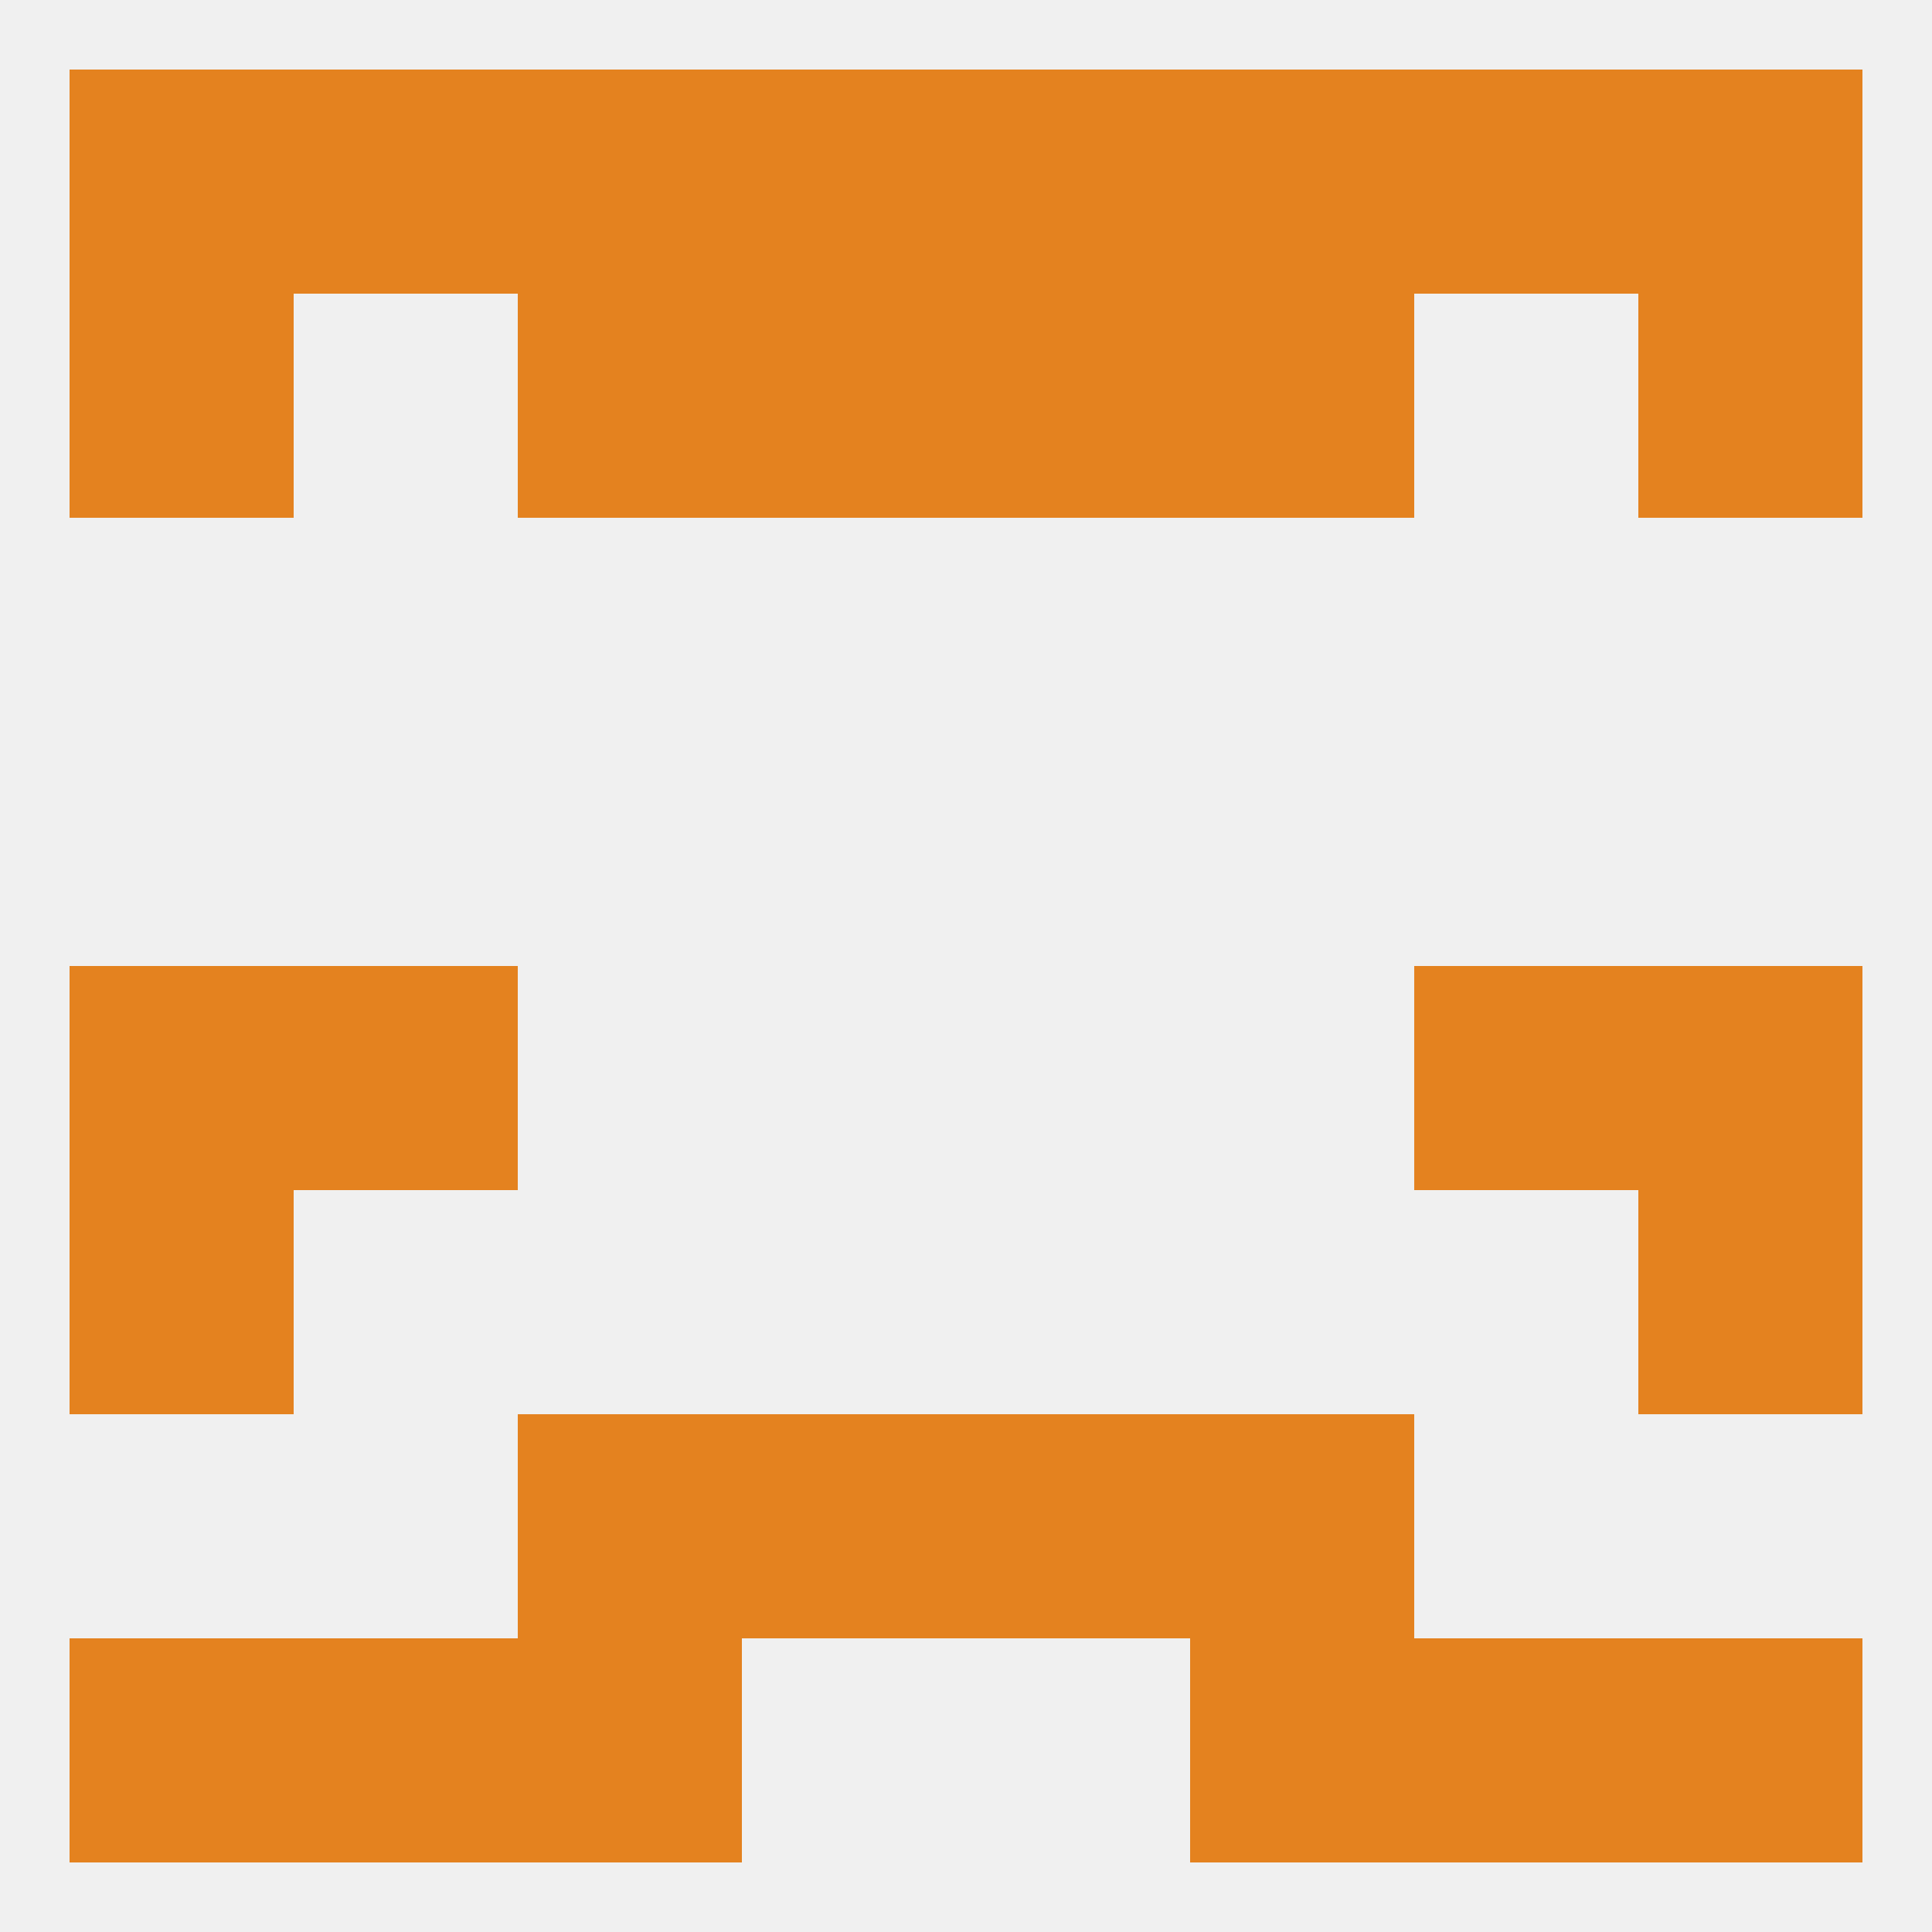 
<!--   <?xml version="1.0"?> -->
<svg version="1.1" baseprofile="full" xmlns="http://www.w3.org/2000/svg" xmlns:xlink="http://www.w3.org/1999/xlink" xmlns:ev="http://www.w3.org/2001/xml-events" width="250" height="250" viewBox="0 0 250 250" >
	<rect width="100%" height="100%" fill="rgba(240,240,240,255)"/>

	<rect x="125" y="38" width="29" height="29" fill="rgba(228,130,31,255)"/>
	<rect x="67" y="38" width="29" height="29" fill="rgba(228,130,31,255)"/>
	<rect x="154" y="38" width="29" height="29" fill="rgba(228,130,31,255)"/>
	<rect x="9" y="38" width="29" height="29" fill="rgba(228,130,31,255)"/>
	<rect x="212" y="38" width="29" height="29" fill="rgba(228,130,31,255)"/>
	<rect x="96" y="38" width="29" height="29" fill="rgba(228,130,31,255)"/>
	<rect x="9" y="125" width="29" height="29" fill="rgba(228,130,31,255)"/>
	<rect x="212" y="125" width="29" height="29" fill="rgba(228,130,31,255)"/>
	<rect x="38" y="125" width="29" height="29" fill="rgba(228,130,31,255)"/>
	<rect x="183" y="125" width="29" height="29" fill="rgba(228,130,31,255)"/>
	<rect x="9" y="154" width="29" height="29" fill="rgba(228,130,31,255)"/>
	<rect x="212" y="154" width="29" height="29" fill="rgba(228,130,31,255)"/>
	<rect x="96" y="183" width="29" height="29" fill="rgba(228,130,31,255)"/>
	<rect x="125" y="183" width="29" height="29" fill="rgba(228,130,31,255)"/>
	<rect x="67" y="183" width="29" height="29" fill="rgba(228,130,31,255)"/>
	<rect x="154" y="183" width="29" height="29" fill="rgba(228,130,31,255)"/>
	<rect x="38" y="212" width="29" height="29" fill="rgba(228,130,31,255)"/>
	<rect x="183" y="212" width="29" height="29" fill="rgba(228,130,31,255)"/>
	<rect x="67" y="212" width="29" height="29" fill="rgba(228,130,31,255)"/>
	<rect x="154" y="212" width="29" height="29" fill="rgba(228,130,31,255)"/>
	<rect x="9" y="212" width="29" height="29" fill="rgba(228,130,31,255)"/>
	<rect x="212" y="212" width="29" height="29" fill="rgba(228,130,31,255)"/>
	<rect x="67" y="9" width="29" height="29" fill="rgba(228,130,31,255)"/>
	<rect x="154" y="9" width="29" height="29" fill="rgba(228,130,31,255)"/>
	<rect x="38" y="9" width="29" height="29" fill="rgba(228,130,31,255)"/>
	<rect x="183" y="9" width="29" height="29" fill="rgba(228,130,31,255)"/>
	<rect x="9" y="9" width="29" height="29" fill="rgba(228,130,31,255)"/>
	<rect x="212" y="9" width="29" height="29" fill="rgba(228,130,31,255)"/>
	<rect x="96" y="9" width="29" height="29" fill="rgba(228,130,31,255)"/>
	<rect x="125" y="9" width="29" height="29" fill="rgba(228,130,31,255)"/>
</svg>